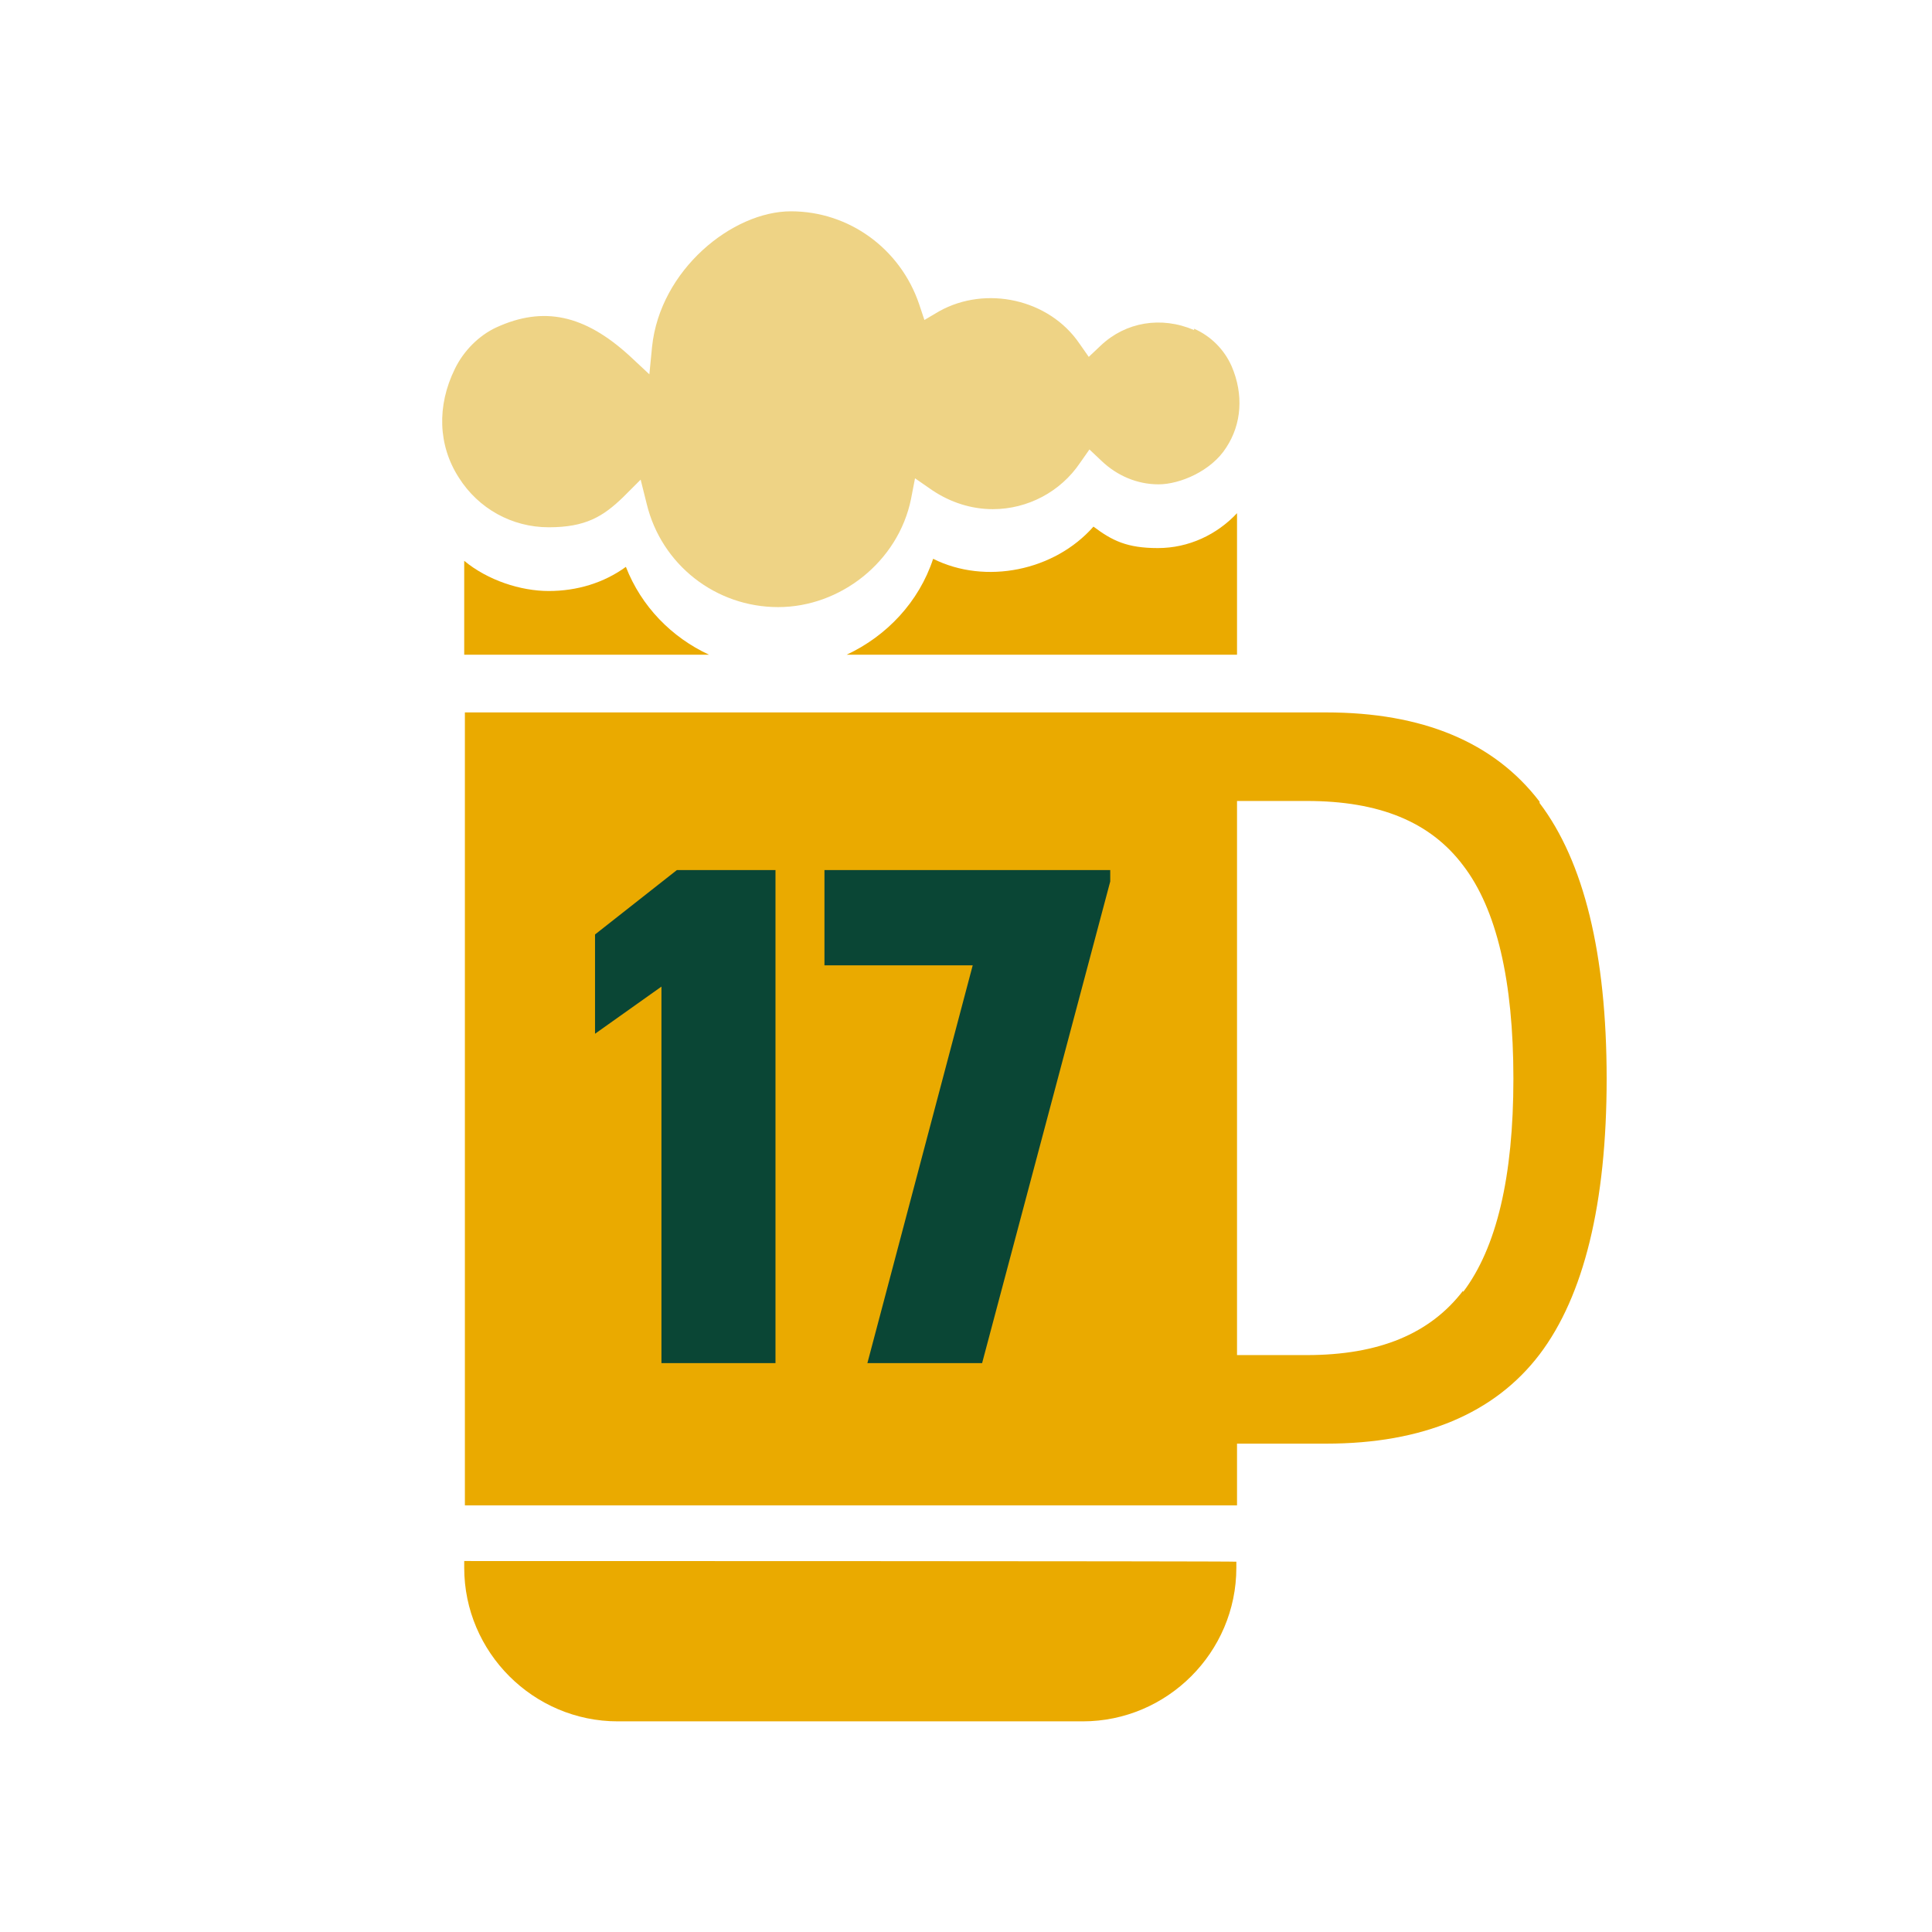 <?xml version="1.0" encoding="utf-8"?>
<svg xmlns="http://www.w3.org/2000/svg" id="Isolation_Mode" data-name="Isolation Mode" version="1.1" viewBox="0 0 288 288">
  <defs>
    <style>
      .cls-1 {
        fill: #eaaa00;
      }

      .cls-1, .cls-2, .cls-3 {
        stroke-width: 0px;
      }

      .cls-2 {
        fill: #eed385;
      }

      .cls-3 {
        fill: #0a4635;
      }

      .cls-4 {
        isolation: isolate;
      }
    </style>
  </defs>
  <path class="cls-2" d="M178,49.2c-4.9-2.1-10.2-1.2-13.9,2.3l-1.8,1.7-1.4-2c-4.5-6.6-13.9-8.7-20.9-4.8l-2.2,1.3-.8-2.4c-2.8-8.2-10.4-13.8-19.1-13.8s-19.5,8.7-20.7,20.2l-.4,4.1-3-2.8c-6.7-6.1-12.8-7.4-19.8-4.2-2.6,1.2-4.9,3.5-6.2,6.2-2.7,5.5-2.5,11.4.6,16.2,2.9,4.6,7.9,7.4,13.4,7.4s8.1-1.6,11.1-4.5l2.6-2.6.9,3.6c2.2,9.1,10.3,15.4,19.6,15.4s17.9-6.8,19.8-16.1l.6-3.1,2.6,1.8c2.7,1.8,5.8,2.8,9,2.8,5.2,0,10.1-2.6,13-6.9l1.4-2,1.8,1.7c2.3,2.2,5.3,3.5,8.5,3.5s7.9-2,10.1-5.5c2.3-3.5,2.6-7.9.8-12.1-1.1-2.5-3.1-4.5-5.6-5.6v.2Z"/>
  <g>
    <path class="cls-1" d="M184.4,95.9v-19.4c-3,3.2-7.2,5.2-11.8,5.2s-6.8-1.1-9.6-3.2c-5.8,6.6-16.1,8.7-23.9,4.8-2.1,6.4-6.9,11.5-12.9,14.3h58.2v-1.7Z"/>
    <path class="cls-1" d="M93.3,84.5c-3.3,2.4-7.3,3.6-11.5,3.6s-9.1-1.6-12.6-4.5v14h36.5c-5.6-2.6-10.1-7.2-12.4-13.1Z"/>
    <path class="cls-1" d="M69.2,232.8v.9c0,12.6,10.3,22.9,22.9,22.9h69.3c12.6,0,22.9-10.3,22.9-22.9v-.9h0c0-.1-115.1-.1-115.1-.1h0Z"/>
    <path class="cls-1" d="M229.5,119.5c-6.8-8.9-17.5-13.3-31.8-13.3H69.3v118.2h115.1v-9.2h13.3c14.4,0,25.1-4.5,31.8-13.3,6.6-8.7,10-22.5,10-41.1s-3.4-32.4-10-41.1v-.2ZM218.1,192.4c-4.9,6.4-12.5,9.6-23.3,9.6h-10.4v-82.6h10.4c10.8,0,18.4,3.1,23.3,9.6,5,6.5,7.5,17.2,7.5,31.8s-2.5,25.2-7.5,31.8v-.2Z"/>
  </g>
  <g class="cls-4">
    <g class="cls-4">
      <path class="cls-3" d="M98.7,147l-10,7.1v-14.8l12.2-9.6h14.7v73.5h-17v-56.2Z"/>
      <path class="cls-3" d="M145,143.9h-22.1v-14.2h42.6v1.7l-19.1,71.8h-17.1l15.7-59.3Z"/>
    </g>
  </g>
</svg>